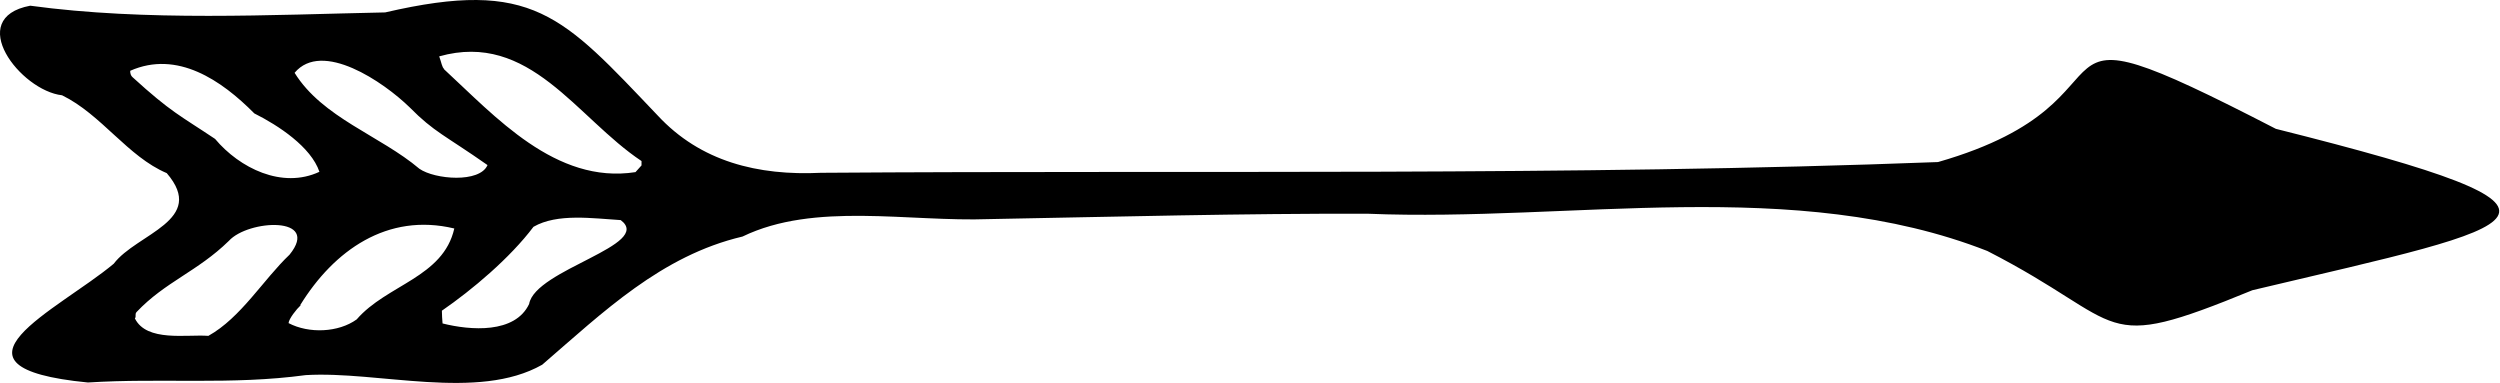 <svg xmlns="http://www.w3.org/2000/svg" viewBox="0 0 74.51 11.42"><path d="M.9.17c3.46.47,7.17.27,10.58.2,4.4-1.02,5.28.09,8.12,3.07,1.28,1.38,2.99,1.8,4.87,1.71,11.08-.08,22.26.1,33.29-.32,6.62-1.9,1.87-5.22,10.07-.99,10.16,2.55,7.69,2.82-.7,4.81-4.7,1.93-3.64,1.01-7.9-1.17-5.74-2.25-12.39-.86-18.47-1.11-3.74-.01-7.51.09-11.27.16-2.41.09-5.21-.52-7.36.52-2.42.57-4.15,2.25-5.97,3.82-1.92,1.09-4.89.18-7.05.31-2.22.3-4.29.08-6.49.22-4.69-.46-.88-2.16.77-3.54.68-.9,2.79-1.29,1.58-2.7-1.16-.49-1.95-1.75-3.12-2.32C.61,2.7-1.06.54.9.17ZM13.23,2.06c1.52,1.4,3.33,3.44,5.71,3.07.06-.07.12-.13.18-.2v-.13c-1.94-1.29-3.33-3.88-6.03-3.12.07.19.08.32.15.38ZM13.17,9.26c0,.13.01.25.02.38.83.21,2.16.31,2.58-.58.18-1.03,3.72-1.76,2.73-2.5-.83-.05-1.89-.21-2.6.2-.7.93-1.83,1.88-2.73,2.5ZM8.78,2.17c.83,1.34,2.55,1.87,3.72,2.86.46.32,1.8.43,2.03-.11-1.27-.89-1.59-.98-2.32-1.72-.78-.76-2.61-2.01-3.43-1.03ZM8.96,9.1c-.12.11-.35.4-.36.53.61.32,1.49.28,2.03-.11.9-1.04,2.58-1.25,2.91-2.71-2-.48-3.59.66-4.59,2.28ZM3.95,2.3c1.15,1.05,1.43,1.15,2.46,1.84.73.87,2,1.5,3.11.98-.25-.74-1.22-1.38-1.94-1.74-.98-.99-2.3-1.89-3.7-1.27q0,.13.07.19ZM4.07,9.3c-.06.07,0,.13-.05.19.35.71,1.55.47,2.19.52.97-.54,1.64-1.68,2.42-2.42.94-1.16-1.23-1.05-1.81-.41-.93.91-1.9,1.22-2.75,2.12Z"></path></svg>